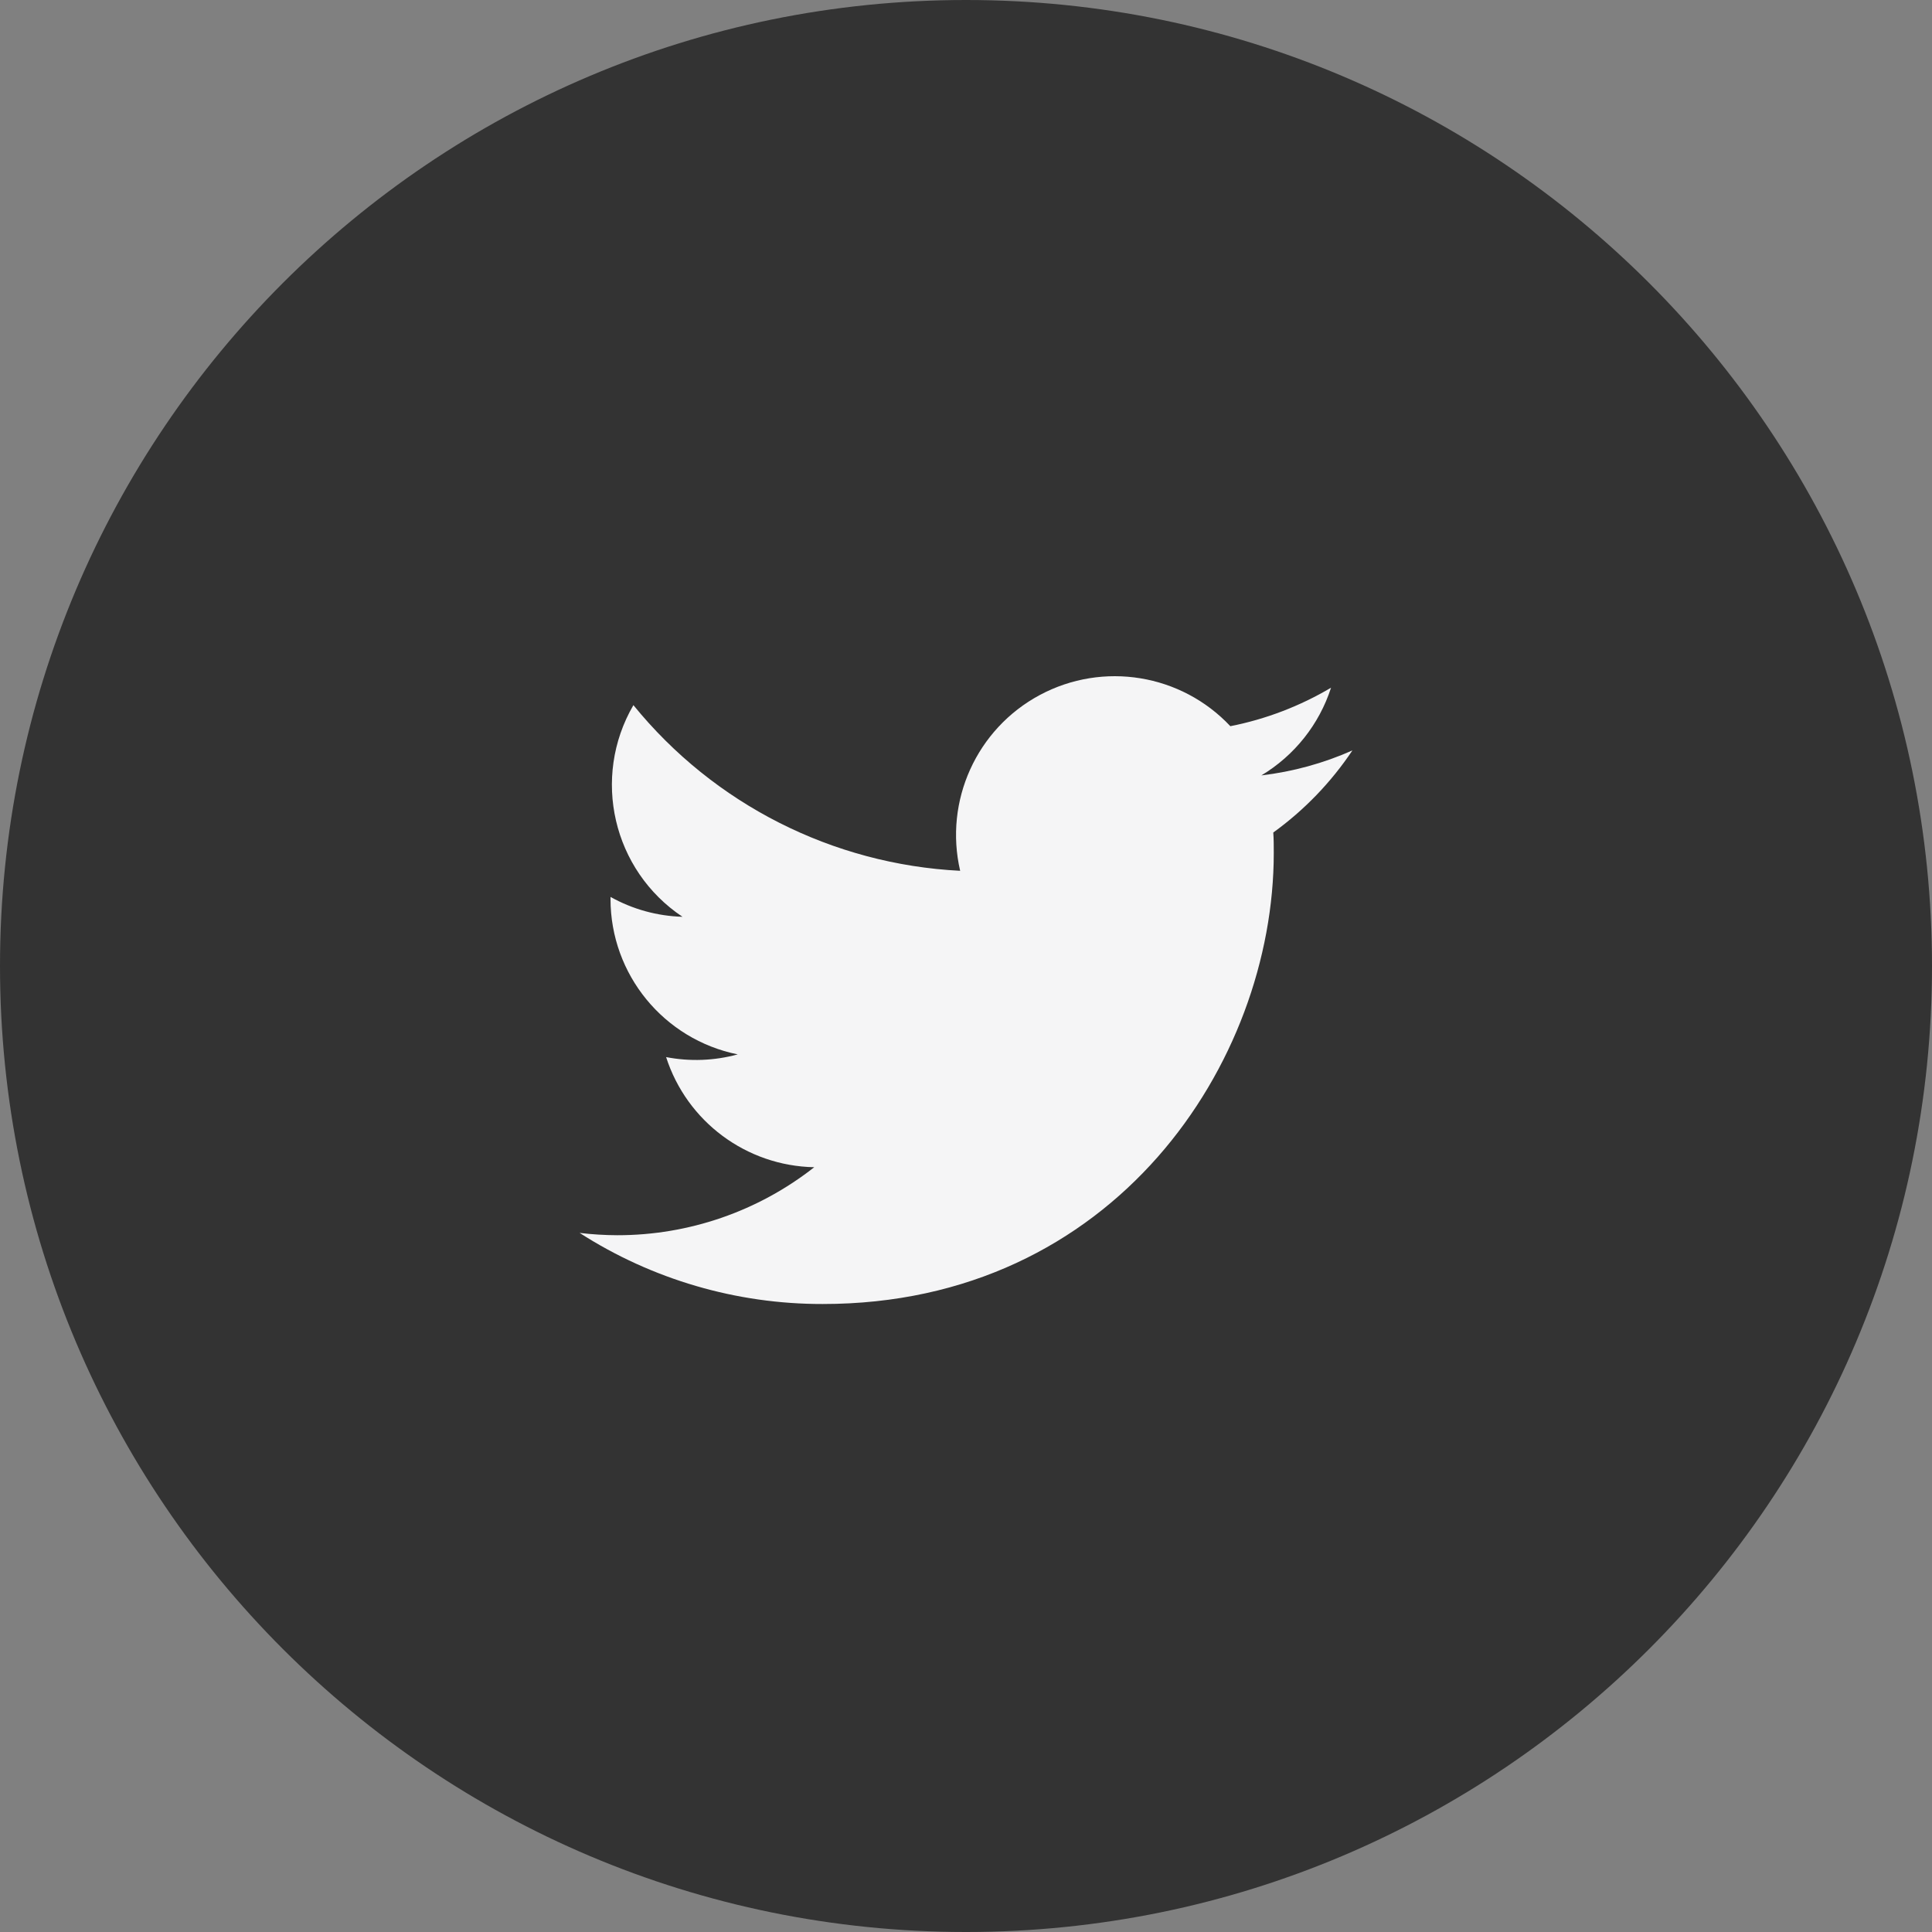 <svg width="40" height="40" viewBox="0 0 40 40" fill="none" xmlns="http://www.w3.org/2000/svg">
<rect x="0" y="0" width="40" height="40" fill="#808080" stroke="none"/>
<path fill-rule="evenodd" clip-rule="evenodd" d="M20 40C31.046 40 40 31.046 40 20C40 8.954 31.046 0 20 0C8.954 0 0 8.954 0 20C0 31.046 8.954 40 20 40Z" fill="#333333"/>
<path fill-rule="evenodd" clip-rule="evenodd" d="M26.372 17.661C26.372 17.519 26.372 17.377 26.362 17.236C27.005 16.772 27.559 16.196 28 15.537C27.401 15.803 26.765 15.977 26.115 16.054C26.8 15.643 27.313 14.998 27.558 14.238C26.913 14.62 26.208 14.89 25.473 15.035C24.456 13.953 22.839 13.688 21.529 14.389C20.22 15.09 19.543 16.582 19.879 18.029C17.24 17.896 14.78 16.65 13.114 14.599C12.242 16.099 12.687 18.018 14.13 18.981C13.607 18.966 13.097 18.825 12.64 18.57V18.612C12.64 20.174 13.742 21.52 15.274 21.83C14.79 21.962 14.283 21.981 13.791 21.886C14.221 23.223 15.454 24.139 16.858 24.166C15.696 25.079 14.26 25.575 12.781 25.574C12.52 25.573 12.259 25.557 12 25.526C13.501 26.49 15.248 27.001 17.032 26.998C23.069 27.001 26.372 21.999 26.372 17.661Z" fill="#F5F5F6"/>
</svg>
